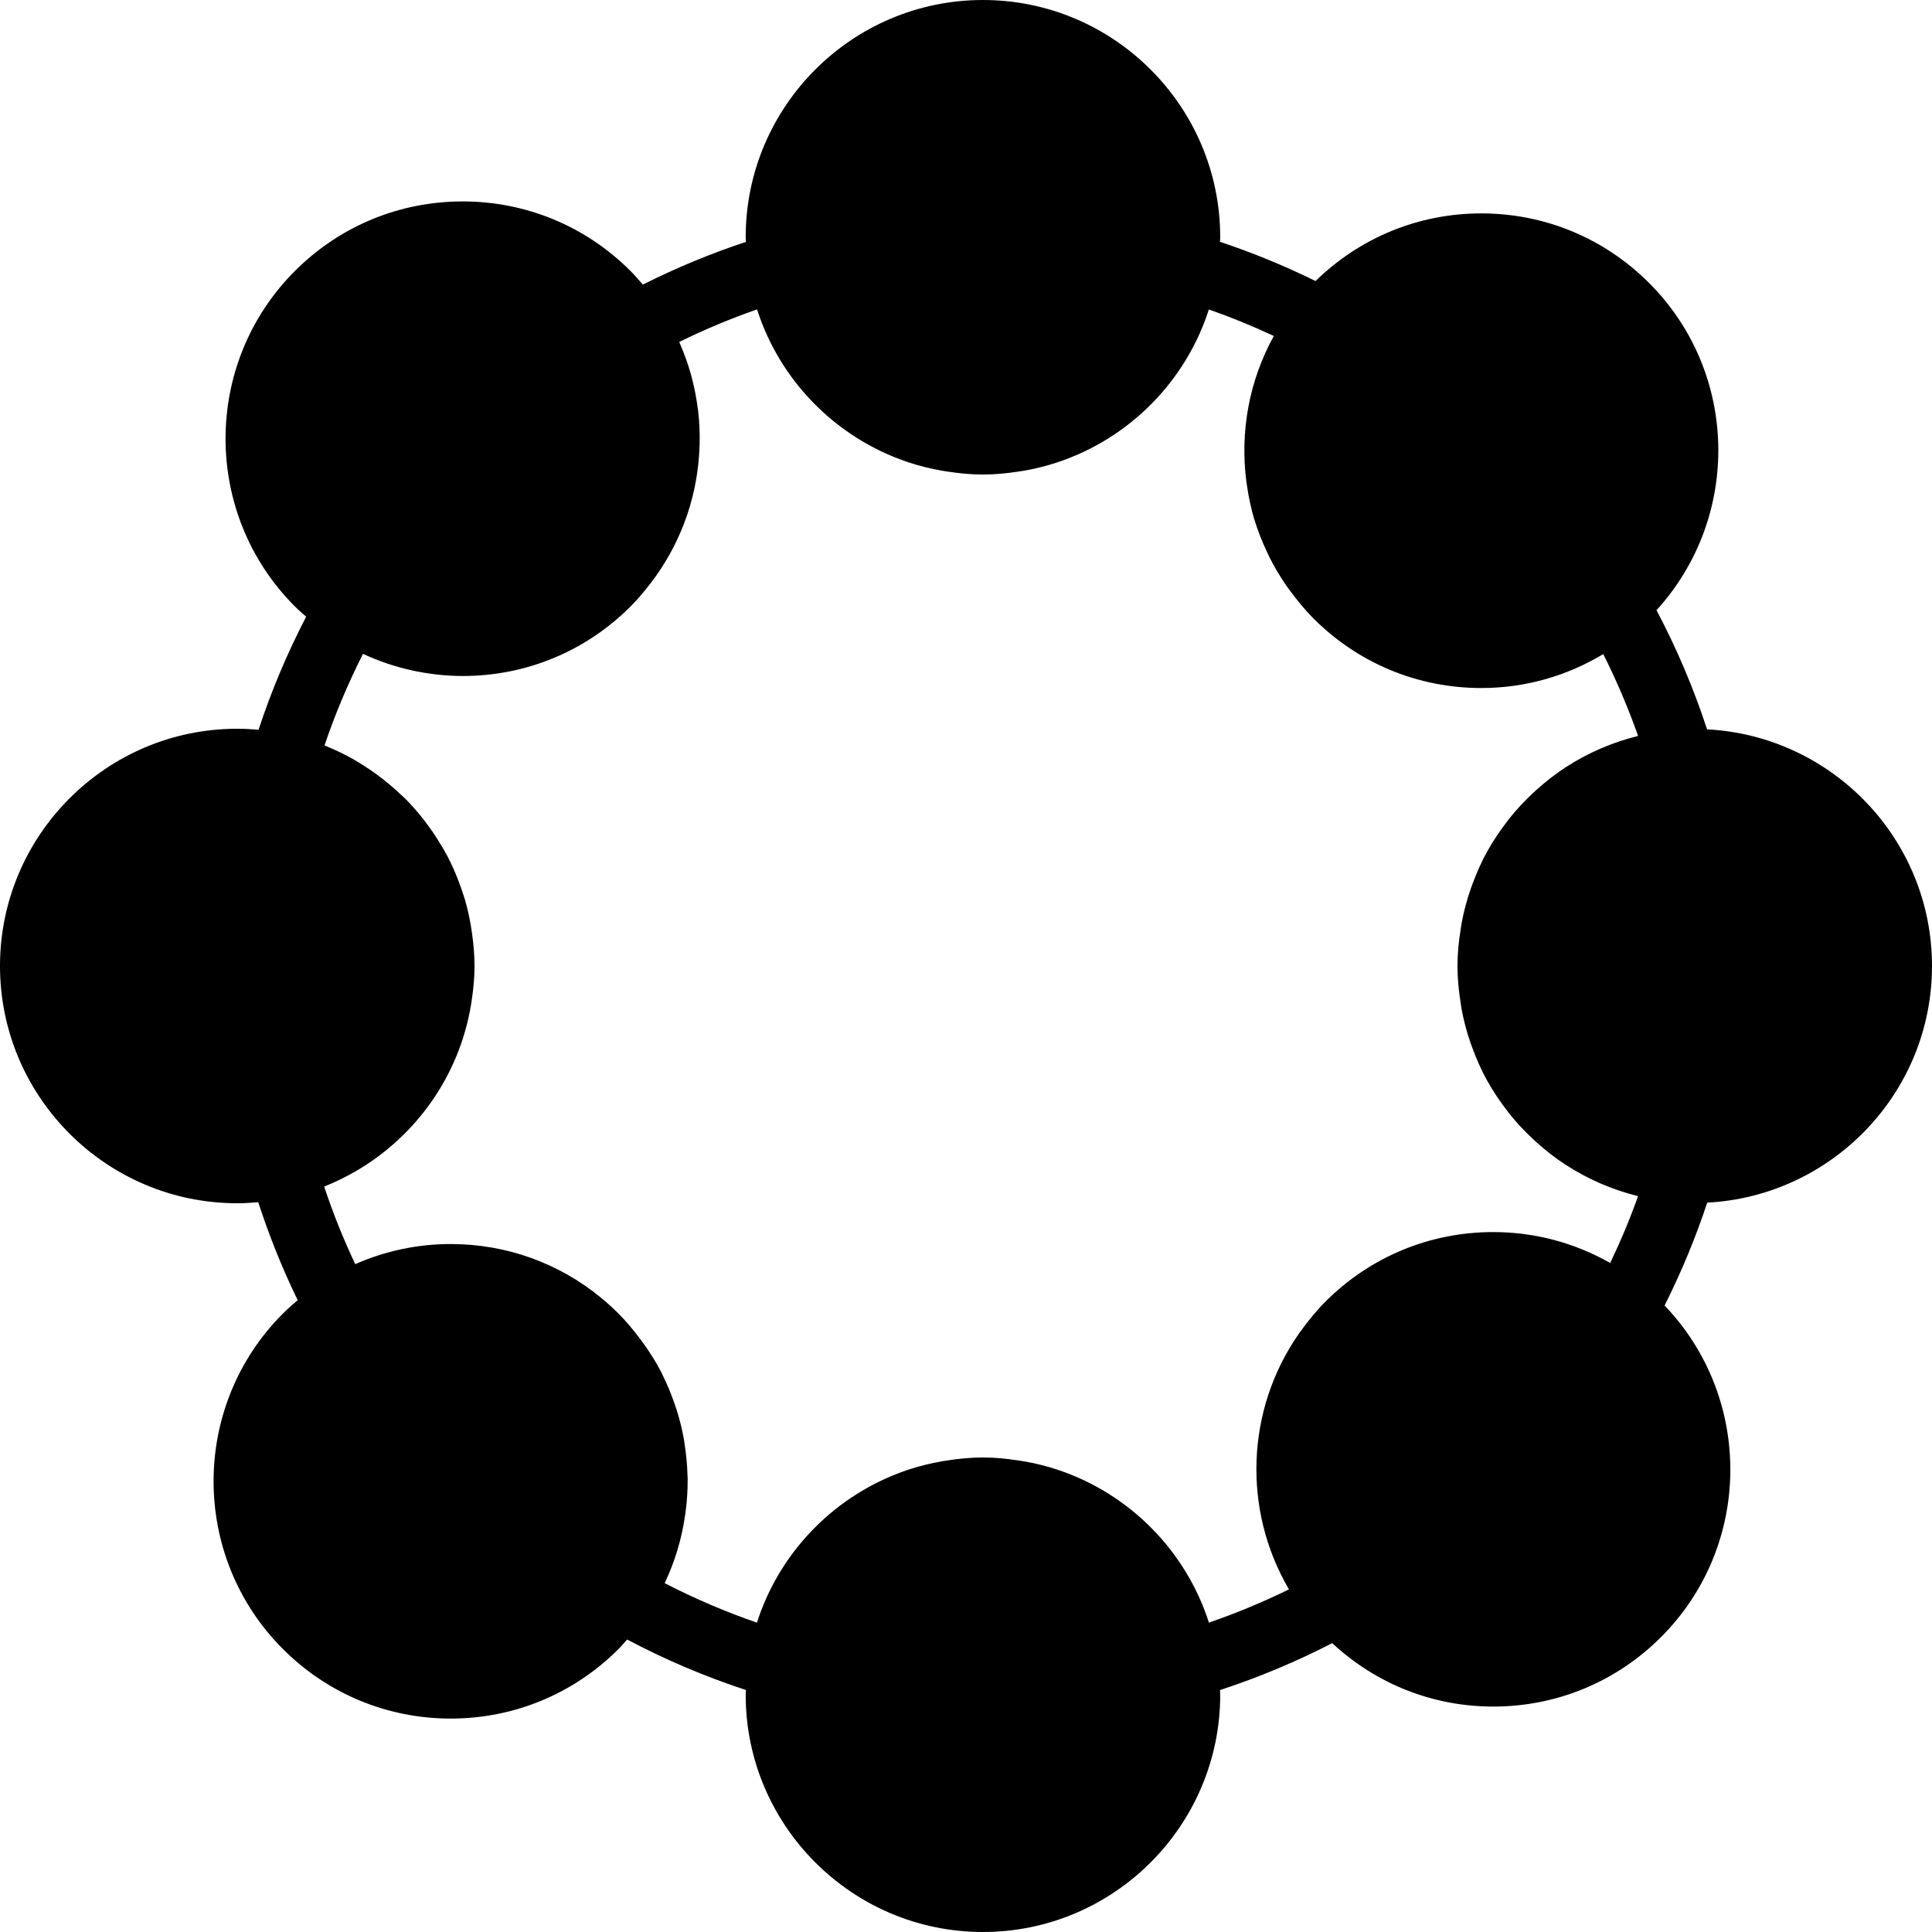 <?xml version="1.0" encoding="iso-8859-1"?>
<!-- Generator: Adobe Illustrator 19.0.0, SVG Export Plug-In . SVG Version: 6.00 Build 0)  -->
<svg version="1.1" id="Capa_1" xmlns="http://www.w3.org/2000/svg" xmlns:xlink="http://www.w3.org/1999/xlink" x="0px" y="0px"
	 viewBox="0 0 57 57" style="enable-background:new 0 0 57 57;" xml:space="preserve">
<g>
	<path d="M57,28.5c0-3.737-2.946-6.79-6.636-6.982c-0.4-1.219-0.899-2.395-1.492-3.515c2.5-2.744,2.432-7.006-0.22-9.656
		c-1.322-1.322-3.08-2.051-4.95-2.051c-1.842,0-3.573,0.71-4.889,1.995c-0.934-0.457-1.877-0.844-2.821-1.157
		C35.994,7.09,36,7.046,36,7c0-3.859-3.14-7-7-7s-7,3.141-7,7c0,0.046,0.006,0.091,0.007,0.137c-1.031,0.34-2.048,0.761-3.042,1.26
		c-0.117-0.137-0.235-0.274-0.364-0.403c-1.322-1.322-3.08-2.051-4.95-2.051s-3.627,0.729-4.95,2.051
		c-2.729,2.729-2.729,7.17,0,9.899c0.107,0.107,0.22,0.203,0.332,0.301c-0.562,1.082-1.032,2.198-1.405,3.337
		C7.421,21.513,7.212,21.5,7,21.5c-3.86,0-7,3.141-7,7s3.14,7,7,7c0.209,0,0.414-0.013,0.619-0.031c0.325,1,0.714,1.966,1.164,2.89
		c-0.149,0.126-0.295,0.255-0.435,0.394c-2.729,2.729-2.729,7.171,0,9.899c1.322,1.322,3.08,2.051,4.95,2.051
		s3.627-0.729,4.95-2.051c0.09-0.09,0.169-0.187,0.254-0.281c1.128,0.597,2.302,1.095,3.506,1.49C22.006,49.908,22,49.953,22,50
		c0,3.859,3.14,7,7,7s7-3.141,7-7c0-0.046-0.006-0.091-0.007-0.137c1.147-0.377,2.255-0.84,3.311-1.385
		c1.298,1.205,2.972,1.871,4.752,1.871c1.87,0,3.628-0.728,4.95-2.05c2.692-2.691,2.724-7.045,0.105-9.783
		c0.501-1,0.922-2.015,1.257-3.034C54.056,35.288,57,32.235,57,28.5z M47.506,37.262c-1.041-0.592-2.22-0.912-3.45-0.912
		c-1.87,0-3.627,0.728-4.95,2.05c-0.263,0.263-0.493,0.546-0.705,0.838c-0.027,0.038-0.056,0.074-0.082,0.112
		c-1.566,2.246-1.662,5.205-0.291,7.541c-0.76,0.373-1.549,0.701-2.361,0.981c-0.679-2.12-2.343-3.801-4.452-4.506
		c-0.005-0.002-0.009-0.003-0.014-0.005c-0.324-0.108-0.658-0.19-1-0.249c-0.057-0.01-0.113-0.017-0.17-0.026
		C29.694,43.034,29.351,43,29,43c-0.351,0-0.694,0.034-1.032,0.085c-0.057,0.009-0.113,0.016-0.169,0.026
		c-0.343,0.06-0.678,0.142-1.002,0.25c-0.004,0.001-0.008,0.003-0.012,0.004c-2.109,0.706-3.774,2.386-4.453,4.508
		c-0.931-0.321-1.841-0.711-2.722-1.165l0,0c0.301-0.634,0.501-1.303,0.6-1.985c0.007-0.045,0.013-0.089,0.019-0.134
		c0.041-0.321,0.063-0.644,0.059-0.968c0-0.035-0.004-0.07-0.005-0.105c-0.008-0.294-0.035-0.586-0.08-0.877
		c-0.008-0.052-0.013-0.104-0.022-0.156c-0.054-0.308-0.129-0.612-0.225-0.911c-0.018-0.056-0.039-0.111-0.058-0.167
		c-0.096-0.279-0.209-0.553-0.341-0.82c-0.014-0.029-0.026-0.058-0.04-0.087c-0.145-0.282-0.315-0.554-0.501-0.818
		c-0.041-0.058-0.084-0.115-0.127-0.173c-0.196-0.262-0.406-0.517-0.644-0.754c-0.165-0.165-0.337-0.321-0.515-0.467
		c-1.248-1.026-2.799-1.583-4.435-1.583c-0.986,0-1.938,0.208-2.814,0.593c-0.348-0.735-0.655-1.499-0.917-2.287
		c0.007-0.003,0.014-0.007,0.021-0.01c0.315-0.126,0.618-0.275,0.909-0.443c0.011-0.007,0.022-0.014,0.034-0.02
		c1.757-1.032,3.023-2.805,3.368-4.888c0.01-0.057,0.018-0.115,0.026-0.172C13.969,29.155,14,28.831,14,28.5
		c0-0.321-0.029-0.634-0.071-0.944c-0.012-0.09-0.026-0.179-0.041-0.268c-0.045-0.258-0.102-0.511-0.175-0.758
		c-0.036-0.124-0.08-0.244-0.122-0.366c-0.062-0.175-0.129-0.348-0.204-0.516c-0.063-0.141-0.128-0.278-0.2-0.414
		c-0.056-0.105-0.118-0.206-0.179-0.309c-0.153-0.258-0.321-0.503-0.505-0.738c-0.053-0.068-0.105-0.135-0.161-0.201
		c-0.121-0.143-0.244-0.281-0.376-0.413c-0.06-0.06-0.125-0.116-0.187-0.174c-0.209-0.195-0.427-0.378-0.66-0.547
		c-0.128-0.094-0.258-0.183-0.393-0.268c-0.104-0.065-0.207-0.132-0.315-0.192c-0.251-0.141-0.511-0.266-0.78-0.375
		c-0.019-0.008-0.036-0.019-0.056-0.027c0.31-0.917,0.689-1.819,1.134-2.698c0.009,0.004,0.018,0.007,0.027,0.011
		c0.209,0.096,0.422,0.181,0.64,0.256c0.019,0.006,0.037,0.014,0.056,0.02c0.226,0.075,0.455,0.14,0.689,0.192
		c0.009,0.002,0.019,0.005,0.028,0.007c0.489,0.106,0.991,0.166,1.503,0.166c1.87,0,3.627-0.728,4.95-2.05
		c0.235-0.235,0.442-0.487,0.637-0.745c0.039-0.051,0.077-0.102,0.114-0.155c0.39-0.549,0.691-1.14,0.904-1.757
		c0.007-0.021,0.015-0.041,0.022-0.062c0.216-0.645,0.335-1.313,0.359-1.986c0.001-0.018,0.002-0.035,0.003-0.052
		c0.009-0.334-0.004-0.668-0.042-1.001c-0.002-0.021-0.006-0.042-0.009-0.063c-0.039-0.312-0.099-0.622-0.18-0.928
		c-0.007-0.028-0.013-0.057-0.021-0.085c-0.087-0.312-0.197-0.617-0.327-0.917c-0.008-0.018-0.012-0.038-0.02-0.056
		c0.752-0.369,1.52-0.69,2.294-0.959c0.679,2.121,2.344,3.801,4.453,4.507c0.004,0.001,0.008,0.003,0.011,0.004
		c0.324,0.108,0.658,0.19,1.001,0.25c0.057,0.01,0.114,0.018,0.171,0.026C28.307,13.966,28.649,14,29,14s0.694-0.034,1.031-0.085
		c0.057-0.009,0.114-0.016,0.17-0.026c0.343-0.06,0.677-0.142,1.001-0.25c0.003-0.001,0.007-0.003,0.01-0.004
		c2.109-0.705,3.774-2.385,4.453-4.505c0.639,0.223,1.279,0.484,1.916,0.782c-0.73,1.322-0.999,2.828-0.81,4.29
		c0.005,0.039,0.011,0.077,0.017,0.116c0.05,0.34,0.118,0.678,0.218,1.009c0.005,0.016,0.012,0.032,0.017,0.048
		c0.094,0.306,0.215,0.604,0.352,0.897c0.026,0.056,0.05,0.113,0.078,0.168c0.146,0.29,0.314,0.572,0.502,0.844
		c0.039,0.057,0.081,0.111,0.123,0.167c0.205,0.277,0.425,0.547,0.676,0.798c1.322,1.322,3.08,2.05,4.95,2.05
		c1.289,0,2.52-0.353,3.597-1.001c0.391,0.778,0.735,1.584,1.027,2.413c-0.007,0.002-0.013,0.005-0.02,0.007
		c-0.753,0.188-1.458,0.495-2.093,0.905c-0.007,0.004-0.014,0.008-0.021,0.013c-0.302,0.197-0.586,0.418-0.853,0.658
		c-0.03,0.026-0.059,0.053-0.088,0.08c-0.258,0.24-0.5,0.495-0.72,0.771c-0.017,0.022-0.033,0.045-0.05,0.067
		c-0.219,0.281-0.42,0.577-0.595,0.891c-0.004,0.007-0.009,0.014-0.013,0.021c-0.169,0.306-0.31,0.628-0.433,0.959
		c-0.02,0.053-0.04,0.105-0.058,0.159c-0.111,0.323-0.199,0.655-0.262,0.997c-0.011,0.057-0.017,0.115-0.026,0.173
		C43.038,27.766,43,28.128,43,28.5s0.038,0.734,0.094,1.091c0.009,0.058,0.016,0.116,0.026,0.173
		c0.063,0.342,0.151,0.675,0.262,0.997c0.018,0.053,0.038,0.105,0.058,0.158c0.123,0.332,0.264,0.654,0.434,0.96
		c0.004,0.007,0.008,0.013,0.012,0.02c0.175,0.313,0.376,0.61,0.595,0.891c0.017,0.022,0.033,0.045,0.05,0.067
		c0.22,0.276,0.462,0.532,0.721,0.771c0.029,0.027,0.058,0.053,0.088,0.08c0.268,0.24,0.551,0.461,0.853,0.658
		c0.007,0.005,0.015,0.009,0.022,0.013c0.635,0.41,1.341,0.718,2.095,0.906c0.006,0.002,0.012,0.004,0.018,0.006
		C48.093,35.951,47.818,36.609,47.506,37.262z"/>
</g>
<g>
</g>
<g>
</g>
<g>
</g>
<g>
</g>
<g>
</g>
<g>
</g>
<g>
</g>
<g>
</g>
<g>
</g>
<g>
</g>
<g>
</g>
<g>
</g>
<g>
</g>
<g>
</g>
<g>
</g>
</svg>
